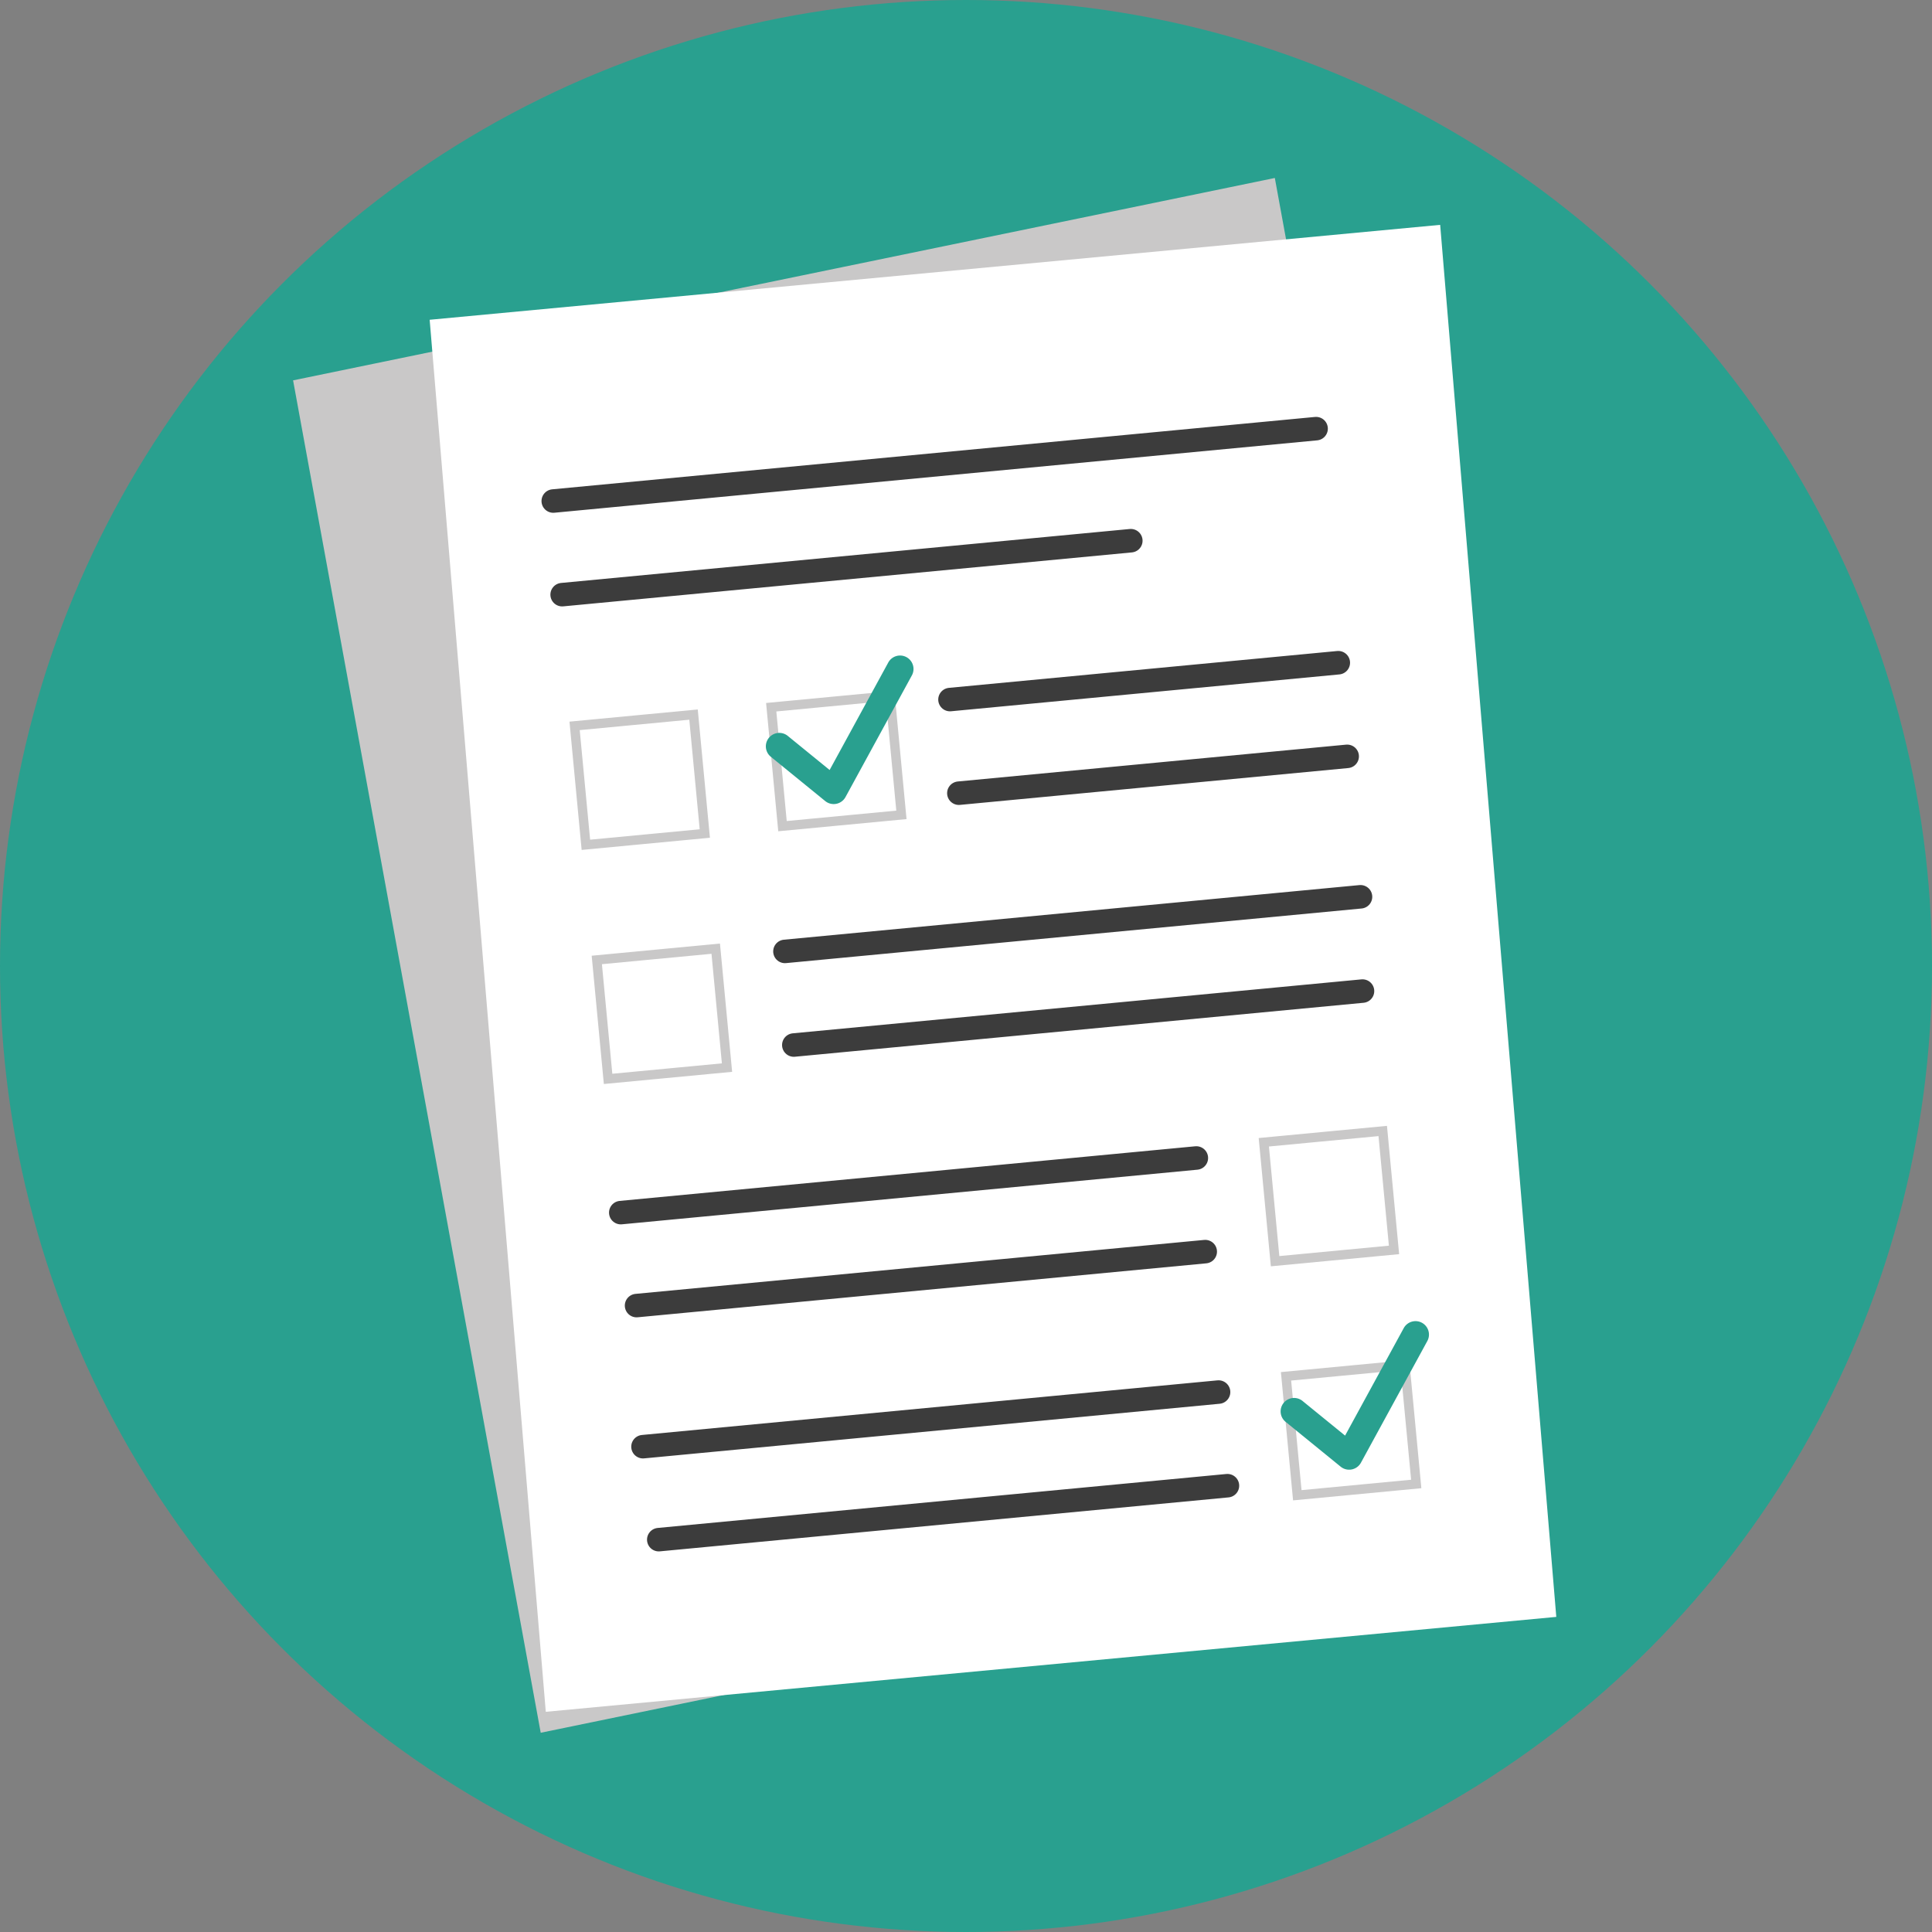 <svg id="Ebene_1" data-name="Ebene 1" xmlns="http://www.w3.org/2000/svg" width="150" height="150" viewBox="0 0 150 150"><rect x="0" y="0" width="150" height="150" fill="#808080" stroke="none"/><defs><style>.cls-1{fill:#29a08f;}.cls-2{fill:#c9c8c8;}.cls-3{fill:#fff;}.cls-4,.cls-5{fill:none;stroke-miterlimit:10;}.cls-4{stroke:#3c3c3c;stroke-linecap:round;stroke-width:1.825px;}.cls-5{stroke:#c9c8c8;stroke-width:0.73px;}</style></defs><circle class="cls-1" cx="75" cy="75" r="75"/><polygon class="cls-2" points="118.202 118.818 41.981 134.531 22.755 29.531 98.977 13.818 118.202 118.818"/><polygon class="cls-3" points="120.83 125.535 42.375 132.904 33.359 24.827 111.814 17.458 120.83 125.535"/><line class="cls-4" x1="42.955" y1="38.9" x2="102.181" y2="33.28"/><line class="cls-4" x1="43.645" y1="46.169" x2="87.796" y2="41.98"/><line class="cls-4" x1="60.943" y1="73.867" x2="105.629" y2="69.627"/><line class="cls-4" x1="61.632" y1="81.136" x2="105.784" y2="76.947"/><line class="cls-4" x1="73.757" y1="54.314" x2="103.905" y2="51.453"/><line class="cls-4" x1="74.446" y1="61.583" x2="104.595" y2="58.723"/><rect class="cls-5" x="45.029" y="55.898" width="9.275" height="9.275" transform="translate(-5.496 4.962) rotate(-5.42)"/><rect class="cls-5" x="46.753" y="74.071" width="9.275" height="9.275" transform="translate(-7.205 5.207) rotate(-5.42)"/><line class="cls-4" x1="92.884" y1="89.906" x2="48.197" y2="94.147"/><line class="cls-4" x1="93.574" y1="97.176" x2="49.423" y2="101.365"/><rect class="cls-5" x="98.539" y="88.227" width="9.275" height="9.275" transform="translate(214.663 175.568) rotate(174.58)"/><line class="cls-4" x1="94.609" y1="108.079" x2="49.922" y2="112.32"/><line class="cls-4" x1="95.298" y1="115.349" x2="51.147" y2="119.538"/><rect class="cls-5" x="100.263" y="106.401" width="9.275" height="9.275" transform="translate(219.821 211.67) rotate(174.58)"/><rect class="cls-5" x="60.294" y="54.449" width="9.275" height="9.275" transform="translate(-5.291 6.398) rotate(-5.42)"/><path class="cls-1" d="M64.917,62.41a1.044,1.044,0,0,1-.849-.217l-4.249-3.46a1.044,1.044,0,0,1,1.318-1.618l3.275,2.667,4.552-8.343a1.044,1.044,0,0,1,1.833 1L65.644,61.884a1.042,1.042,0,0,1-.715.524Z"/><path class="cls-1" d="M104.937,114.089a1.044,1.044,0,0,1-.849-.217l-4.249-3.46a1.044,1.044,0,1,1,1.318-1.618L104.432,111.46l4.552-8.343a1.044,1.044,0,0,1,1.833 1l-5.154,9.446a1.042,1.042,0,0,1-.715.524Z"/></svg>